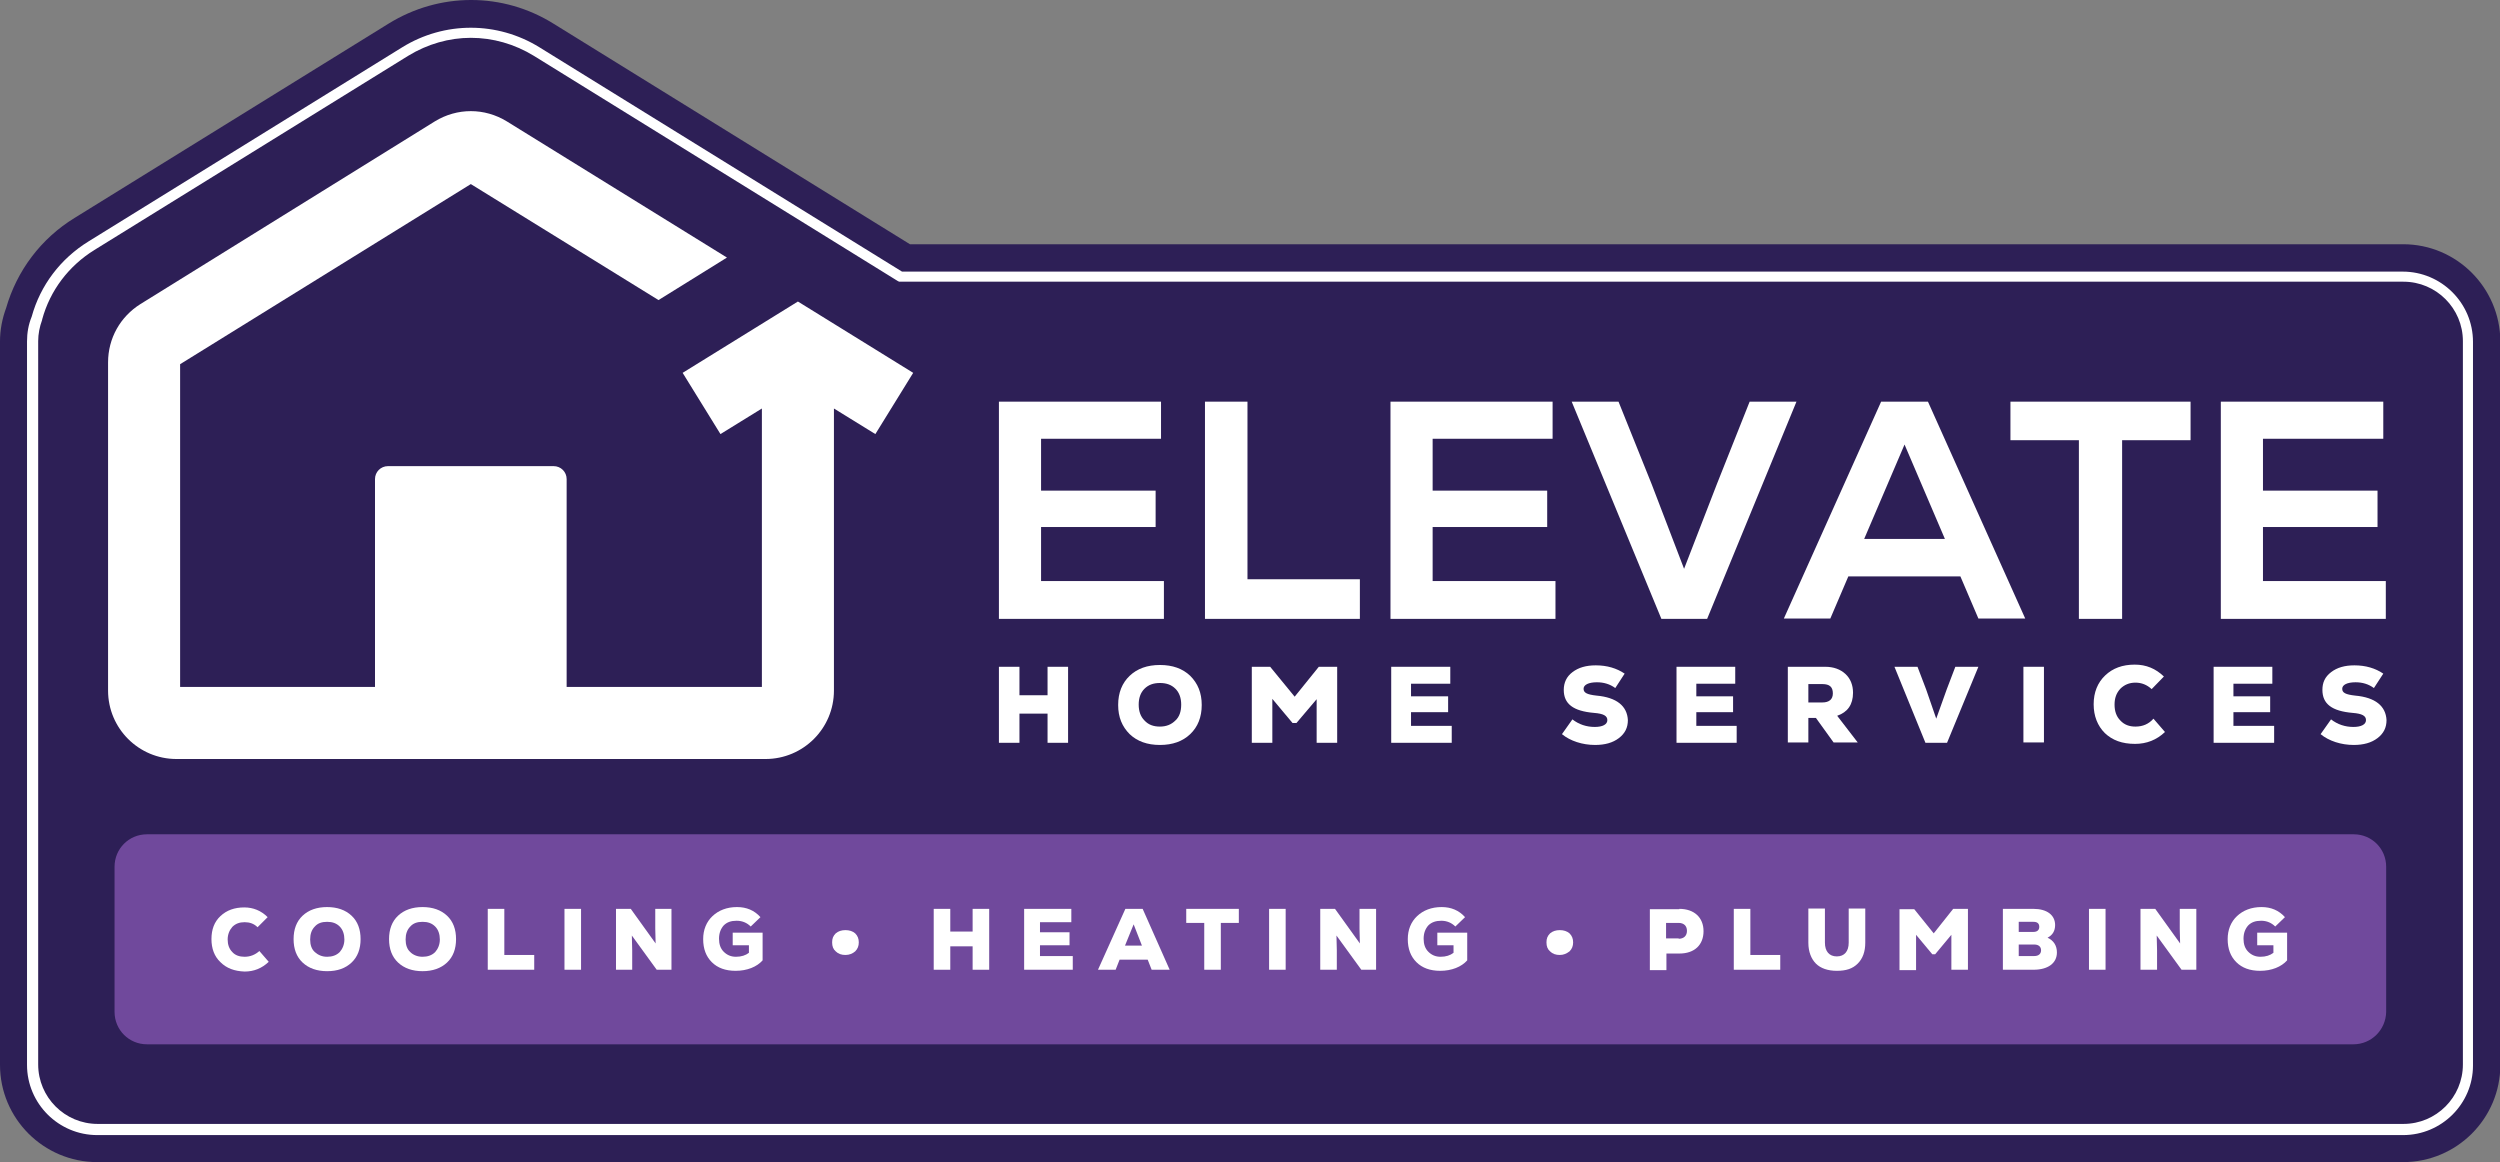<?xml version="1.0" encoding="utf-8"?>
<!-- Generator: Adobe Illustrator 27.9.0, SVG Export Plug-In . SVG Version: 6.00 Build 0)  -->
<svg version="1.1" id="Layer_1" xmlns="http://www.w3.org/2000/svg" xmlns:xlink="http://www.w3.org/1999/xlink" x="0px" y="0px"
	 viewBox="0 0 694 322.6" style="enable-background:new 0 0 694 322.6;" xml:space="preserve">
<rect x="0" y="0" width="694" height="322.6" fill="#808080" stroke="none"/>
<style type="text/css">
	.st0{fill:#2D1F56;}
	.st1{fill:#FFFFFF;}
	.st2{fill:#70499C;}
</style>
<g>
	<path class="st0" d="M667.1,67.8H252.6L153.7,6.6c-14.1-8.8-31.7-8.8-45.9,0L20.7,60.5c-9.3,5.7-16,14.6-19,25
		c-1.1,3-1.7,6.1-1.7,9.3V96l0,0.1c0,0.5,0,1,0,1.4v99.5c0,0.6,0,1.3,0,1.9v96.7c0,14.9,12.1,27,27,27h640.1c14.9,0,27-12.1,27-27
		V94.7C694,79.9,682,67.8,667.1,67.8z"/>
	<path class="st1" d="M667.1,315.1H27c-10.7,0-19.5-8.7-19.5-19.5v-96.9c0-0.5,0-1.1,0-1.7V97.6c0-0.4,0-0.7,0-1.1l0-0.3l0-1.4
		c0-2.4,0.4-4.7,1.3-6.9c2.4-8.7,8-16.1,15.8-20.9l87.1-53.9c11.7-7.2,26.3-7.2,38,0l100.7,62.3h416.6c10.7,0,19.5,8.7,19.5,19.5
		v200.9C686.5,306.4,677.8,315.1,667.1,315.1z M130.7,10.5c-6,0-12,1.7-17.4,5L26.2,69.4c-7.1,4.4-12.3,11.2-14.5,19.3l0,0.1
		c-0.7,1.9-1.1,3.9-1.1,5.9l0,1.8c0,0.3,0,0.7,0,1v99.5c0,0.6,0,1.1,0,1.6l0,96.9c0,9.1,7.4,16.5,16.5,16.5h640.1
		c9.1,0,16.5-7.4,16.5-16.5V94.7c0-9.1-7.4-16.5-16.5-16.5H249.6l-0.4-0.2L148.2,15.5C142.8,12.2,136.8,10.5,130.7,10.5z"/>
	<g>
		<path class="st1" d="M189.5,103.5l10.5,17l11.5-7.1v77.3h-54.2V133c0-2-1.6-3.6-3.6-3.6h-46c-2,0-3.6,1.6-3.6,3.6v57.7H50v-89.6
			l80.7-50l52.1,32.2l19-11.8l-61.1-37.8c-6.2-3.8-13.8-3.8-20,0L39,84.4c-5.6,3.5-9,9.5-9,16.2v91.1c0,10.5,8.5,19,19,19h163.5
			c10.5,0,19-8.5,19-19v-78.3l11.5,7.1l10.5-17l-32-19.8L189.5,103.5z"/>
		<polygon class="st1" points="290.8,193 283,193 283,185.1 277.3,185.1 277.3,206.2 283,206.2 283,198.1 290.8,198.1 290.8,206.2 
			296.5,206.2 296.5,185.1 290.8,185.1 		"/>
		<path class="st1" d="M322,184.6c-3.5,0-6.3,1-8.4,3c-2.1,2-3.2,4.7-3.2,8.1s1.1,6,3.2,8.1c2.1,2,4.9,3,8.4,3s6.3-1,8.4-3
			c2.1-2,3.2-4.7,3.2-8.1s-1.1-6-3.2-8.1C328.3,185.6,325.5,184.6,322,184.6z M326.3,200c-1.1,1.1-2.5,1.7-4.3,1.7s-3.2-0.5-4.3-1.7
			c-1.1-1.1-1.6-2.6-1.6-4.4c0-1.8,0.5-3.3,1.6-4.4c1.1-1.1,2.5-1.6,4.3-1.6s3.2,0.5,4.3,1.6c1.1,1.1,1.6,2.6,1.6,4.4
			C327.9,197.5,327.4,199,326.3,200z"/>
		<polygon class="st1" points="359.4,193.4 352.6,185.1 347.5,185.1 347.5,206.2 353.2,206.2 353.2,194 358.8,200.7 359.9,200.7 
			365.5,194.1 365.5,206.2 371.2,206.2 371.2,185.1 366.1,185.1 		"/>
		<polygon class="st1" points="391.7,197.7 402,197.7 402,193.3 391.7,193.3 391.7,189.8 402.6,189.8 402.6,185.1 386.2,185.1 
			386.2,206.2 403,206.2 403,201.5 391.7,201.5 		"/>
		<path class="st1" d="M443.2,193.1c-2.7-0.3-3.6-0.8-3.6-1.9c0-1.1,1.4-1.8,3.7-1.8c1.9,0,3.6,0.5,5.1,1.6l2.6-4
			c-2.2-1.5-4.9-2.3-8-2.3c-2.7,0-4.8,0.6-6.5,1.9c-1.6,1.2-2.4,2.9-2.4,4.9c0,3.9,2.6,5.9,8.4,6.4c2.6,0.2,3.7,0.8,3.7,2
			c0,1.2-1.3,1.9-3.5,1.9c-2.3,0-4.4-0.7-6.2-2.1l-2.9,4.1c2.3,1.9,5.7,3,9.2,3c2.7,0,4.9-0.6,6.6-1.9c1.7-1.3,2.5-2.9,2.5-5
			C451.7,196,448.8,193.6,443.2,193.1z"/>
		<polygon class="st1" points="470.9,197.7 481.1,197.7 481.1,193.3 470.9,193.3 470.9,189.8 481.7,189.8 481.7,185.1 465.4,185.1 
			465.4,206.2 482.1,206.2 482.1,201.5 470.9,201.5 		"/>
		<path class="st1" d="M514.4,192.3c0-2.1-0.7-3.9-2.1-5.2c-1.4-1.3-3.3-2-5.6-2h-10.4v21h5.7v-6.8h2.1l4.9,6.8h6.7l-5.7-7.4
			C512.9,197.7,514.4,195.6,514.4,192.3z M505.9,195h-3.9v-5.1h3.9c2,0,2.9,0.8,2.9,2.6C508.8,194.1,507.8,195,505.9,195z"/>
		<polygon class="st1" points="540.4,191.4 537.5,199.5 534.7,191.4 532.3,185.1 525.9,185.1 534.5,206.2 540.5,206.2 549.2,185.1 
			542.8,185.1 		"/>
		<rect x="561.7" y="185.1" class="st1" width="5.7" height="21"/>
		<path class="st1" d="M592.8,201.7c-1.7,0-3.1-0.5-4.2-1.7c-1.1-1.1-1.6-2.6-1.6-4.4s0.5-3.2,1.6-4.4c1.1-1.1,2.5-1.7,4.2-1.7
			c1.7,0,3.2,0.6,4.5,1.8l3.4-3.5c-2.3-2.2-4.9-3.3-8.1-3.3c-3.4,0-6.1,1-8.2,3c-2.1,2-3.2,4.7-3.2,8c0,3.3,1.1,6,3.1,8
			c2.1,2,4.8,3,8.4,3c3.2,0,6-1.1,8.3-3.3l-3.2-3.7C596.5,201,594.8,201.7,592.8,201.7z"/>
		<polygon class="st1" points="620,197.7 630.2,197.7 630.2,193.3 620,193.3 620,189.8 630.8,189.8 630.8,185.1 614.5,185.1 
			614.5,206.2 631.3,206.2 631.3,201.5 620,201.5 		"/>
		<path class="st1" d="M653.8,193.1c-2.7-0.3-3.6-0.8-3.6-1.9c0-1.1,1.4-1.8,3.7-1.8c1.9,0,3.6,0.5,5.1,1.6l2.6-4
			c-2.2-1.5-4.9-2.3-8-2.3c-2.7,0-4.8,0.6-6.5,1.9s-2.4,2.9-2.4,4.9c0,3.9,2.6,5.9,8.4,6.4c2.6,0.2,3.7,0.8,3.7,2
			c0,1.2-1.3,1.9-3.5,1.9c-2.3,0-4.4-0.7-6.2-2.1l-2.9,4.1c2.3,1.9,5.7,3,9.2,3c2.7,0,4.9-0.6,6.6-1.9c1.7-1.3,2.5-2.9,2.5-5
			C662.3,196,659.4,193.6,653.8,193.1z"/>
		<polygon class="st1" points="323.1,161.3 289,161.3 289,146.3 320.8,146.3 320.8,136.2 289,136.2 289,121.8 322.3,121.8 
			322.3,111.5 277.3,111.5 277.3,171.8 323.1,171.8 		"/>
		<polygon class="st1" points="346.3,111.5 334.5,111.5 334.5,171.8 377.5,171.8 377.5,160.8 346.3,160.8 		"/>
		<polygon class="st1" points="397.7,146.3 429.5,146.3 429.5,136.2 397.7,136.2 397.7,121.8 431,121.8 431,111.5 386,111.5 
			386,171.8 431.8,171.8 431.8,161.3 397.7,161.3 		"/>
		<polygon class="st1" points="498.7,111.5 485.7,111.5 476.6,134.4 467.5,157.9 458.5,134.4 449.3,111.5 436.3,111.5 461.2,171.8 
			473.9,171.8 		"/>
		<path class="st1" d="M535.2,111.5h-13l-27,60.2h12.9l5-11.7h31.1l5,11.7h13L535.2,111.5z M517.5,149.6l11.2-26.2l11.2,26.2H517.5z
			"/>
		<polygon class="st1" points="558.1,122.2 577.1,122.2 577.1,171.8 589.1,171.8 589.1,122.2 608.1,122.2 608.1,111.5 558.1,111.5 
					"/>
		<polygon class="st1" points="628.2,161.3 628.2,146.3 660,146.3 660,136.2 628.2,136.2 628.2,121.8 661.6,121.8 661.6,111.5 
			616.5,111.5 616.5,171.8 662.3,171.8 662.3,161.3 		"/>
	</g>
	<path class="st2" d="M653.3,289.9H40.8c-5,0-9-4-9-9v-40.3c0-5,4-9,9-9h612.6c5,0,9,4,9,9v40.3
		C662.3,285.9,658.3,289.9,653.3,289.9z"/>
	<g>
		<g>
			<path class="st1" d="M270,252.3h4.6v16.9H270v-6.5h-6.2v6.5h-4.6v-16.9h4.6v6.3h6.2V252.3z"/>
			<path class="st1" d="M288.8,265.4h9v3.8h-13.5v-16.9h13.1v3.7h-8.7v2.8h8.2v3.6h-8.2V265.4z"/>
			<path class="st1" d="M319.7,269.2l-1.1-2.8h-7.8l-1.1,2.8h-4.9l7.6-16.9h4.8l7.5,16.9H319.7z M317,262.5l-2.3-5.9l-2.4,5.9H317z"
				/>
			<path class="st1" d="M343.9,252.3v3.9h-5v13h-4.6v-13h-5v-3.9H343.9z"/>
			<path class="st1" d="M352.3,269.2v-16.9h4.6v16.9H352.3z"/>
			<path class="st1" d="M377.4,252.3h4.6v16.9h-4.1l-6.9-9.5l0.1,4.1v5.4h-4.6v-16.9h4.1l6.9,9.6l-0.1-4.1V252.3z"/>
			<path class="st1" d="M399,258.9h8.3v7.7c-1.6,1.8-4.3,2.9-7.5,2.9c-2.8,0-5-0.8-6.6-2.4c-1.6-1.6-2.4-3.7-2.4-6.4
				c0-2.6,0.9-4.8,2.6-6.4s4-2.5,6.8-2.5c2.6,0,4.8,0.9,6.5,2.8l-2.7,2.6c-1-1-2.3-1.6-3.9-1.6c-1.5,0-2.7,0.4-3.6,1.3
				c-0.8,0.9-1.3,2.1-1.3,3.7c0,1.5,0.4,2.7,1.3,3.6s2,1.4,3.4,1.4c1.5,0,2.7-0.4,3.6-1.1v-2.1H399V258.9z"/>
		</g>
		<path class="st1" d="M234.7,265.1c-1.1,0-2-0.3-2.7-1c-0.7-0.6-1-1.4-1-2.5s0.3-1.8,1-2.5c0.7-0.6,1.6-0.9,2.7-0.9s2,0.3,2.7,0.9
			c0.7,0.7,1,1.5,1,2.5s-0.3,1.8-1,2.5C236.7,264.7,235.8,265.1,234.7,265.1z"/>
		<g>
			<path class="st1" d="M61.2,267.1c-1.7-1.6-2.5-3.8-2.5-6.4c0-2.7,0.8-4.8,2.5-6.4c1.7-1.6,3.9-2.4,6.6-2.4c2.5,0,4.7,0.9,6.5,2.7
				l-2.8,2.8c-1-1-2.2-1.4-3.6-1.4c-1.4,0-2.5,0.4-3.4,1.3c-0.8,0.9-1.3,2.1-1.3,3.5s0.4,2.6,1.3,3.5c0.8,0.9,2,1.3,3.4,1.3
				c1.6,0,3-0.6,4.1-1.6l2.6,3c-1.9,1.8-4.1,2.7-6.7,2.7C65.1,269.6,62.9,268.8,61.2,267.1z"/>
			<path class="st1" d="M90.8,269.6c-2.8,0-5.1-0.8-6.8-2.4c-1.7-1.6-2.5-3.8-2.5-6.5s0.8-4.9,2.5-6.5c1.7-1.6,4-2.4,6.8-2.4
				s5.1,0.8,6.8,2.4c1.7,1.6,2.5,3.8,2.5,6.5s-0.8,4.9-2.5,6.5C95.9,268.8,93.7,269.6,90.8,269.6z M90.8,265.6
				c1.4,0,2.6-0.4,3.5-1.3c0.8-0.9,1.3-2.1,1.3-3.5s-0.4-2.7-1.3-3.6c-0.9-0.9-2-1.3-3.5-1.3s-2.6,0.4-3.4,1.3
				c-0.9,0.9-1.3,2.1-1.3,3.6s0.4,2.7,1.3,3.5C88.3,265.1,89.4,265.6,90.8,265.6z"/>
			<path class="st1" d="M117.3,269.6c-2.8,0-5.1-0.8-6.8-2.4c-1.7-1.6-2.5-3.8-2.5-6.5s0.8-4.9,2.5-6.5c1.7-1.6,4-2.4,6.8-2.4
				s5.1,0.8,6.8,2.4c1.7,1.6,2.5,3.8,2.5,6.5s-0.8,4.9-2.5,6.5C122.4,268.8,120.1,269.6,117.3,269.6z M117.3,265.6
				c1.4,0,2.6-0.4,3.5-1.3c0.8-0.9,1.3-2.1,1.3-3.5s-0.4-2.7-1.3-3.6c-0.9-0.9-2-1.3-3.5-1.3s-2.6,0.4-3.4,1.3
				c-0.9,0.9-1.3,2.1-1.3,3.6s0.4,2.7,1.3,3.5C114.7,265.1,115.9,265.6,117.3,265.6z"/>
			<path class="st1" d="M135.4,269.2v-16.9h4.6v12.8h8.3v4.1H135.4z"/>
			<path class="st1" d="M156.7,269.2v-16.9h4.6v16.9H156.7z"/>
			<path class="st1" d="M181.8,252.3h4.6v16.9h-4.1l-6.9-9.5l0.1,4.1v5.4H171v-16.9h4.1l6.9,9.6l-0.1-4.1V252.3z"/>
			<path class="st1" d="M203.4,258.9h8.3v7.7c-1.6,1.8-4.3,2.9-7.5,2.9c-2.8,0-5-0.8-6.6-2.4c-1.6-1.6-2.4-3.7-2.4-6.4
				c0-2.6,0.9-4.8,2.6-6.4s4-2.5,6.8-2.5c2.6,0,4.8,0.9,6.5,2.8l-2.7,2.6c-1-1-2.3-1.6-3.9-1.6s-2.7,0.4-3.6,1.3
				c-0.8,0.9-1.3,2.1-1.3,3.7c0,1.5,0.4,2.7,1.3,3.6s2,1.4,3.4,1.4c1.5,0,2.7-0.4,3.6-1.1v-2.1h-4.5V258.9z"/>
		</g>
		<path class="st1" d="M433,265.1c-1.1,0-2-0.3-2.7-1c-0.7-0.6-1-1.4-1-2.5s0.3-1.8,1-2.5c0.7-0.6,1.6-0.9,2.7-0.9s2,0.3,2.7,0.9
			c0.7,0.7,1,1.5,1,2.5s-0.3,1.8-1,2.5C434.9,264.7,434.1,265.1,433,265.1z"/>
		<g>
			<path class="st1" d="M466.2,252.3c4.1,0,6.7,2.4,6.7,6.2c0,3.8-2.5,6.2-6.7,6.2h-3.6v4.6H458v-16.9H466.2z M466,260.6
				c1.4,0,2.3-0.8,2.3-2.2s-0.9-2.2-2.3-2.2h-3.5v4.3H466z"/>
			<path class="st1" d="M481.3,269.2v-16.9h4.6v12.8h8.3v4.1H481.3z"/>
			<path class="st1" d="M509.9,269.5c-2.5,0-4.5-0.7-5.8-2s-2.1-3.3-2.1-5.8v-9.5h4.6v9.5c0,2.4,1.2,3.8,3.3,3.8
				c2.1,0,3.3-1.4,3.3-3.8v-9.5h4.6v9.5c0,2.5-0.7,4.4-2.1,5.8S512.5,269.5,509.9,269.5z"/>
			<path class="st1" d="M542.2,252.3h4.1v16.9h-4.6v-9.7l-4.5,5.4h-0.8l-4.5-5.4v9.8h-4.6v-16.9h4.1l5.4,6.7L542.2,252.3z"/>
			<path class="st1" d="M571,264.4c0,3-2.5,4.8-6.5,4.8H556v-16.9h8.5c3.7,0,6,1.7,6,4.5c0,1.6-0.7,2.8-2.1,3.5
				C570.1,261.1,571,262.5,571,264.4z M560.4,255.9v2.8h4.1c1,0,1.6-0.5,1.6-1.4c0-0.9-0.5-1.4-1.6-1.4H560.4z M564.7,265.4
				c1.2,0,1.9-0.6,1.9-1.6c0-1-0.7-1.6-1.9-1.6h-4.3v3.2H564.7z"/>
			<path class="st1" d="M579.9,269.2v-16.9h4.6v16.9H579.9z"/>
			<path class="st1" d="M605.1,252.3h4.6v16.9h-4.1l-6.9-9.5l0.1,4.1v5.4h-4.6v-16.9h4.1l6.9,9.6l-0.1-4.1V252.3z"/>
			<path class="st1" d="M626.6,258.9h8.3v7.7c-1.6,1.8-4.3,2.9-7.5,2.9c-2.8,0-5-0.8-6.6-2.4c-1.6-1.6-2.4-3.7-2.4-6.4
				c0-2.6,0.9-4.8,2.6-6.4s4-2.5,6.8-2.5c2.6,0,4.8,0.9,6.5,2.8l-2.7,2.6c-1-1-2.3-1.6-3.9-1.6s-2.7,0.4-3.6,1.3
				c-0.8,0.9-1.3,2.1-1.3,3.7c0,1.5,0.4,2.7,1.3,3.6s2,1.4,3.4,1.4c1.5,0,2.7-0.4,3.6-1.1v-2.1h-4.5V258.9z"/>
		</g>
	</g>
</g>
</svg>
